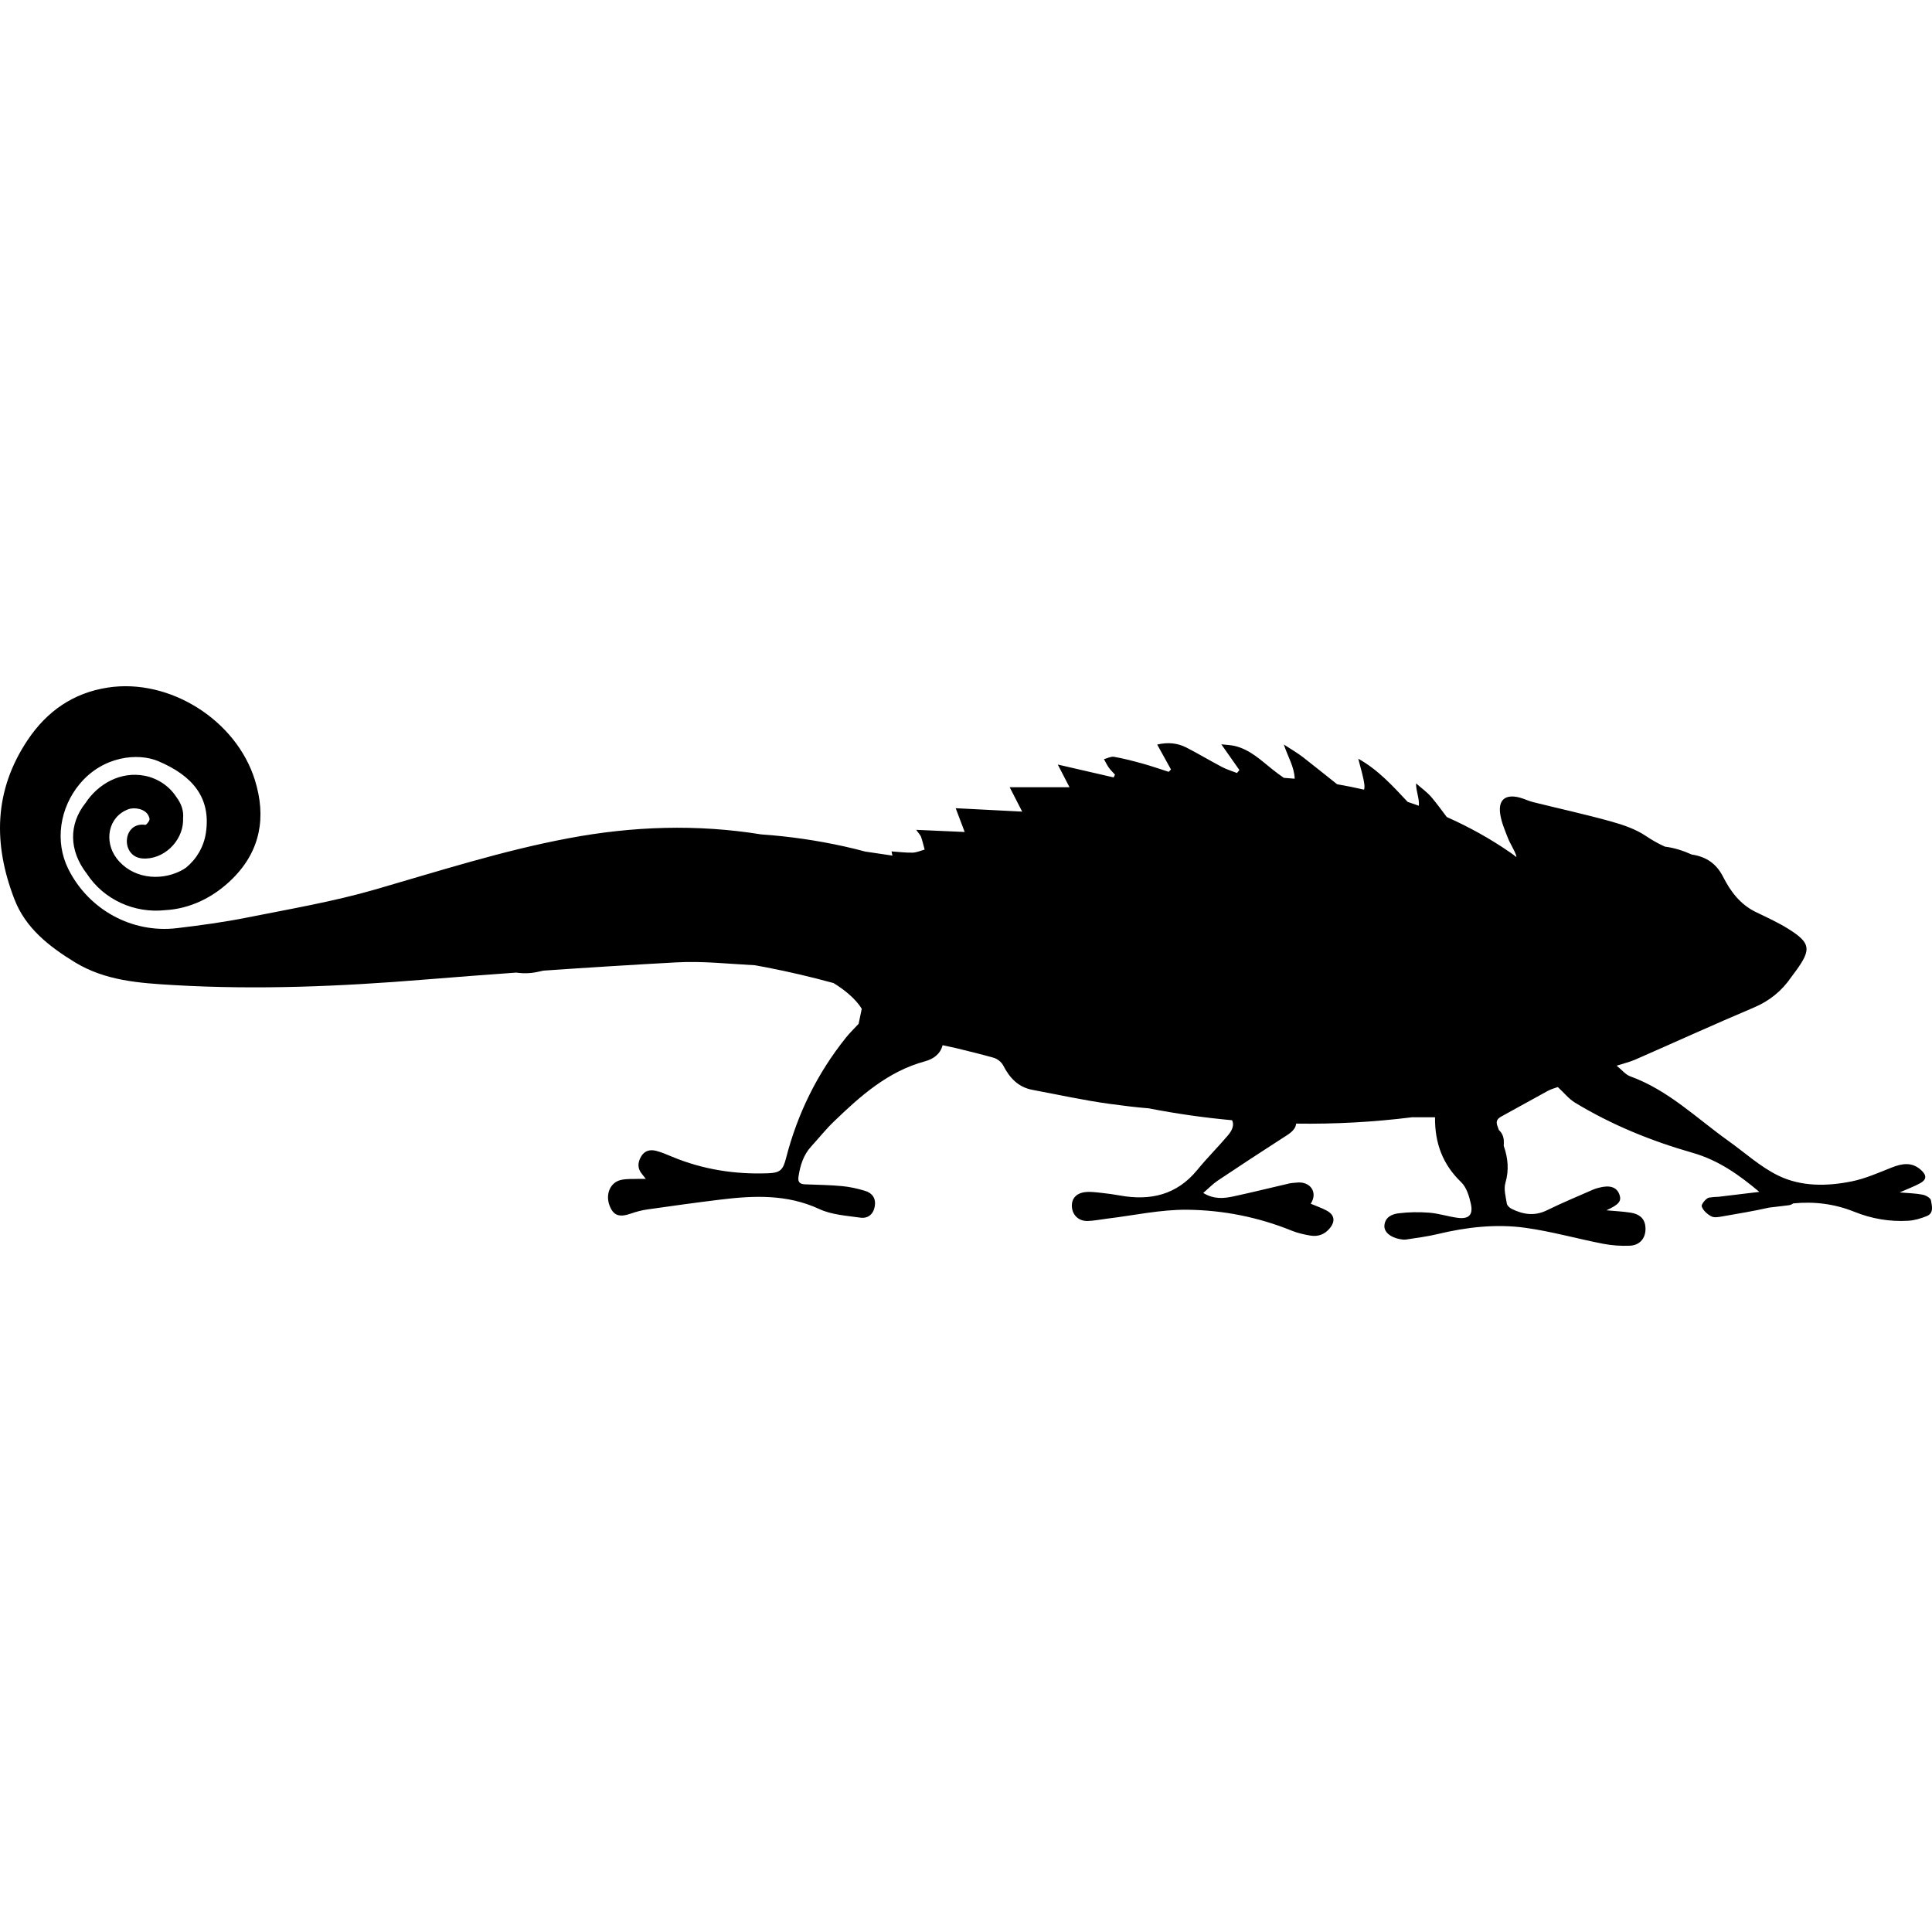 <?xml version="1.0" encoding="iso-8859-1"?>
<!-- Uploaded to: SVG Repo, www.svgrepo.com, Generator: SVG Repo Mixer Tools -->
<!DOCTYPE svg PUBLIC "-//W3C//DTD SVG 1.1//EN" "http://www.w3.org/Graphics/SVG/1.1/DTD/svg11.dtd">
<svg fill="#000000" version="1.1" id="Capa_1" xmlns="http://www.w3.org/2000/svg" xmlns:xlink="http://www.w3.org/1999/xlink" 
	 width="800px" height="800px" viewBox="0 0 600.504 600.504"
	 xml:space="preserve">
<g>
	<g>
		<path d="M597.615,371.333c-2.146-0.425-4.374-0.461-7.165-0.706c2.551-1.13,4.591-1.868,6.459-2.909
			c1.946-1.085,1.946-2.415,0.294-3.957c-2.877-2.689-5.957-2.167-9.27-0.854c-4.052,1.604-8.111,3.419-12.343,4.28
			c-7.715,1.566-15.736,1.681-22.859-1.787c-5.578-2.713-10.344-7.099-15.464-10.751c-9.931-7.078-18.743-15.83-30.547-20.098
			c-1.465-0.53-2.591-1.995-4.235-3.317c2.403-0.771,4.121-1.163,5.704-1.856c12.322-5.394,24.565-10.979,36.953-16.218
			c4.867-2.061,8.637-5.137,11.583-9.404c0.498-0.718,1.049-1.399,1.562-2.109c4.749-6.569,4.472-8.592-2.346-12.876
			c-3.231-2.031-6.753-3.623-10.2-5.296c-4.827-2.342-7.854-6.377-10.168-10.946c-2.089-4.125-5.279-6.259-9.751-6.924
			c-2.619-1.188-5.455-2.105-8.327-2.452c-2.02-0.905-3.974-2.003-5.888-3.296c-3.227-2.184-7.181-3.509-10.991-4.566
			c-7.984-2.22-16.092-3.986-24.138-5.99c-1.436-0.359-2.786-1.061-4.223-1.424c-4.341-1.097-6.597,0.694-5.965,5.092
			c0.363,2.538,1.424,5.007,2.366,7.426c0.727,1.864,1.918,3.554,2.579,5.435c0.053,0.159,0.081,0.354,0.086,0.575
			c-0.62-0.506-1.273-0.991-1.955-1.461c-6.201-4.288-12.803-7.935-19.678-10.995c-1.542-2.04-3.048-4.117-4.688-6.075
			c-1.388-1.656-3.228-2.934-4.859-4.386c-0.049,2.46,1.069,4.59,0.869,6.957c-1.15-0.416-2.31-0.816-3.477-1.204
			c-4.671-4.961-9.143-9.947-15.349-13.419c0.771,3.142,1.607,5.639,1.909,8.197c0.049,0.42,0.013,0.926-0.094,1.428
			c-2.782-0.641-5.586-1.204-8.4-1.689c-3.537-2.787-7.03-5.639-10.588-8.396c-1.726-1.338-3.644-2.428-5.978-3.962
			c1.27,3.876,3.28,6.973,3.379,10.637c-1.122-0.102-2.248-0.192-3.374-0.27c-1.24-0.849-2.432-1.738-3.591-2.664
			c-3.615-2.889-6.997-6.153-11.697-7.254c-1.244-0.293-2.554-0.318-4.137-0.498c2.121,3.023,3.871,5.512,5.622,8.005
			c-0.258,0.302-0.515,0.608-0.768,0.91c-1.555-0.616-3.178-1.097-4.646-1.869c-3.713-1.95-7.312-4.117-11.041-6.034
			c-2.855-1.469-5.912-1.701-9.099-0.938c1.514,2.738,2.897,5.239,4.28,7.74c-0.232,0.245-0.469,0.49-0.702,0.734
			c-2.696-0.856-5.377-1.795-8.103-2.554c-2.934-0.816-5.896-1.583-8.891-2.114c-0.971-0.171-2.085,0.465-3.133,0.73
			c0.489,0.873,0.914,1.795,1.489,2.607c0.562,0.796,1.285,1.477,1.938,2.208c-0.139,0.286-0.277,0.571-0.416,0.861
			c-5.602-1.29-11.199-2.583-17.364-4.002c1.416,2.742,2.387,4.623,3.644,7.058h-18.593c1.362,2.66,2.46,4.794,3.884,7.573
			c-7.229-0.372-13.745-0.706-20.669-1.061c1.109,2.926,1.909,5.039,2.799,7.394c-5.186-0.233-9.812-0.437-15.084-0.67
			c0.861,1.208,1.334,1.645,1.518,2.175c0.445,1.298,0.755,2.645,1.118,3.97c-1.261,0.335-2.514,0.923-3.778,0.947
			c-2.239,0.045-4.487-0.253-6.508-0.388c0.062,0.42,0.176,0.873,0.282,1.306c-2.823-0.421-5.655-0.845-8.462-1.253
			c-2.163-0.583-4.337-1.122-6.528-1.604c-8.494-1.881-17.124-3.129-25.785-3.729c-20.004-3.231-39.862-2.57-59.866,1.184
			c-20.437,3.835-40.143,10.147-60.049,15.912c-13.06,3.782-26.565,6.083-39.931,8.747c-7.193,1.437-14.492,2.424-21.779,3.293
			c-13.994,1.669-27.446-5.749-33.746-18.348c-4.296-8.589-2.677-19.058,3.562-26.516c7.266-8.694,18.123-9.686,24.37-7.046
			c10.833,4.578,16.389,11.481,14.831,22.199c-0.657,4.509-2.995,8.299-6.206,10.918c-0.555,0.376-1.122,0.727-1.722,1.024
			c-6.663,3.309-15.182,2.188-19.833-3.929c-4.002-5.264-2.68-12.881,3.599-15.247c1.946-0.734,5.296-0.151,6.308,1.999
			c0.457,0.971,0.408,1.306-0.09,2.024c-0.22,0.318-0.62,0.677-0.546,0.641c-0.196,0.098-0.298,0.163-0.351,0.208
			c-0.049-0.033-0.175-0.065-0.465-0.086c-6.752-0.501-7.177,9.988-0.424,10.494c6.462,0.481,12.411-5.206,12.627-11.652
			c0.008-0.253-0.004-0.498-0.012-0.743c0.265-2.452-0.567-4.704-2.13-6.772c-2.167-3.33-5.761-5.757-9.792-6.536
			c-7.462-1.444-14.439,2.48-18.376,8.441c-5.267,6.618-5.21,14.774,0.384,22.003c5.259,8.054,14.761,12.391,24.435,11.326
			c7.393-0.416,14.806-3.726,20.959-9.89c8.633-8.658,10.412-19.099,6.854-30.535c-5.802-18.658-26.528-31.73-45.753-28.752
			c-10.665,1.653-18.825,7.263-24.875,16.288c-10.604,15.826-10.71,32.489-4.096,49.56c3.452,8.91,10.726,14.59,18.674,19.47
			c9.499,5.83,20.123,6.527,30.808,7.152c25.981,1.518,51.89,0.42,77.81-1.697c9.551-0.779,19.107-1.498,28.667-2.188
			c2.195,0.326,4.447,0.266,6.642-0.216l1.767-0.388c13.807-0.955,27.618-1.819,41.432-2.574c8.07-0.445,16.21,0.481,24.329,0.897
			c1.204,0.216,2.407,0.432,3.607,0.665c7.005,1.358,13.945,2.986,20.82,4.867c3.19,1.918,6.981,4.933,8.784,8.021l-0.971,4.646
			c-1.555,1.686-2.815,2.894-3.9,4.248c-8.939,11.138-15.096,23.672-18.65,37.486c-0.93,3.611-1.742,4.566-5.459,4.717
			c-10.351,0.416-20.388-1.15-29.996-5.148c-1.611-0.67-3.227-1.375-4.908-1.812c-1.922-0.498-3.672-0.069-4.741,1.836
			c-1.037,1.848-1.118,3.651,0.318,5.36c0.355,0.425,0.686,0.873,1.184,1.506c-0.841,0-1.363-0.021-1.881,0.004
			c-1.999,0.094-4.08-0.11-5.981,0.371c-3.256,0.829-4.692,4.468-3.419,7.875c1.187,3.17,3.031,3.814,6.687,2.533
			c1.64-0.575,3.354-1.032,5.076-1.276c7.527-1.073,15.059-2.122,22.611-3.044c10.485-1.281,20.804-1.738,30.865,2.934
			c3.831,1.778,8.425,2.044,12.722,2.66c2.317,0.33,4.043-0.991,4.483-3.468c0.441-2.469-0.722-4.17-2.986-4.855
			c-2.321-0.706-4.737-1.253-7.148-1.478c-3.827-0.358-7.687-0.403-11.529-0.555c-1.653-0.065-2.31-0.71-2.024-2.492
			c0.542-3.436,1.522-6.626,3.92-9.258c2.354-2.583,4.545-5.333,7.055-7.752c8.278-7.977,16.793-15.602,28.327-18.735
			c2.489-0.678,4.749-2.126,5.476-5.006c1.362,0.293,2.729,0.591,4.092,0.885c3.982,0.972,7.899,1.922,11.779,3.016
			c1.139,0.322,2.42,1.334,2.958,2.378c1.991,3.86,4.651,6.77,9.091,7.598c8.07,1.509,16.107,3.292,24.23,4.39
			c3.966,0.534,7.94,1.04,11.931,1.358c8.556,1.673,17.205,2.901,25.899,3.697c0.645,1.301,0.229,2.913-1.236,4.643
			c-3.104,3.668-6.532,7.066-9.571,10.787c-6.365,7.781-14.565,9.666-24.027,7.969c-1.894-0.339-3.799-0.616-5.712-0.812
			c-1.726-0.175-3.501-0.452-5.194-0.236c-2.823,0.363-4.214,2.13-4.051,4.565c0.175,2.604,2.138,4.484,4.916,4.402
			c1.999-0.061,3.986-0.481,5.978-0.722c8.323-1,16.654-2.86,24.97-2.774c11.093,0.114,22.048,2.284,32.473,6.508
			c1.844,0.746,3.843,1.199,5.813,1.525c2.399,0.4,4.496-0.392,6.055-2.338c1.722-2.146,1.42-4.104-0.991-5.418
			c-1.575-0.861-3.309-1.437-4.981-2.146c2.334-3.569-0.184-7.059-4.374-6.568c-0.779,0.09-1.579,0.102-2.338,0.277
			c-5.789,1.334-11.555,2.778-17.364,4.022c-2.975,0.637-6.026,0.931-9.331-1.077c1.66-1.432,2.975-2.819,4.524-3.855
			c6.61-4.427,13.272-8.78,19.956-13.097c1.999-1.293,4.165-2.411,4.394-4.606c12.044,0.176,24.101-0.478,36.039-1.975h7.132
			c-0.099,8.009,2.37,14.647,8.123,20.184c1.665,1.6,2.509,4.378,3.023,6.769c0.738,3.448-0.686,4.77-4.183,4.297
			c-2.938-0.4-5.817-1.351-8.76-1.587c-3.174-0.253-6.426-0.192-9.584,0.195c-2.044,0.253-4.174,1.216-4.357,3.831
			c-0.134,1.95,1.8,3.599,4.685,4.166c0.681,0.135,1.411,0.245,2.085,0.143c3.268-0.51,6.564-0.918,9.775-1.689
			c9.009-2.166,18.168-3.215,27.308-1.945c8.115,1.126,16.066,3.395,24.125,4.961c2.713,0.526,5.553,0.714,8.314,0.6
			c3.313-0.139,5.146-2.647,4.831-5.924c-0.261-2.754-2.113-3.945-4.524-4.333c-2.407-0.388-4.859-0.489-7.593-0.747
			c3.892-1.774,4.753-2.859,4.06-4.851c-0.82-2.354-2.958-3.081-6.414-2.158c-0.592,0.159-1.191,0.318-1.746,0.562
			c-4.794,2.113-9.649,4.108-14.346,6.422c-3.863,1.905-7.454,1.354-11.048-0.444c-0.621-0.311-1.359-1.008-1.457-1.62
			c-0.33-2.121-1.012-4.459-0.449-6.394c1.171-4.022,0.816-7.743-0.506-11.521c0.009-0.384,0.017-0.763,0.024-1.146
			c0.037-1.681-0.583-2.941-1.534-3.786c-0.118-0.367-0.244-0.73-0.392-1.09c-0.636-1.559-0.204-2.395,1.18-3.146
			c4.839-2.627,9.625-5.353,14.468-7.968c1.113-0.601,2.383-0.91,3.06-1.163c2.008,1.856,3.452,3.7,5.324,4.835
			c11.433,6.936,23.758,11.942,36.553,15.594c8.083,2.305,14.533,6.915,20.743,12.15c-4.211,0.506-8.421,1.016-12.632,1.521
			c-0.991,0.028-1.975,0.102-2.95,0.253c-0.95,0.146-2.517,2.097-2.309,2.746c0.396,1.236,1.718,2.402,2.941,3.068
			c0.877,0.477,2.248,0.248,3.354,0.053c4.888-0.865,9.801-1.656,14.64-2.754c2.023-0.245,4.047-0.49,6.075-0.73
			c0.562-0.069,1.032-0.277,1.403-0.575c6.442-0.641,12.778,0.086,19.069,2.623c5.32,2.143,10.951,3.109,16.695,2.771
			c1.95-0.114,3.941-0.714,5.77-1.457c2.28-0.926,1.583-3.178,1.313-4.839C600.092,372.374,598.603,371.525,597.615,371.333z"/>
	</g>
</g>
</svg>